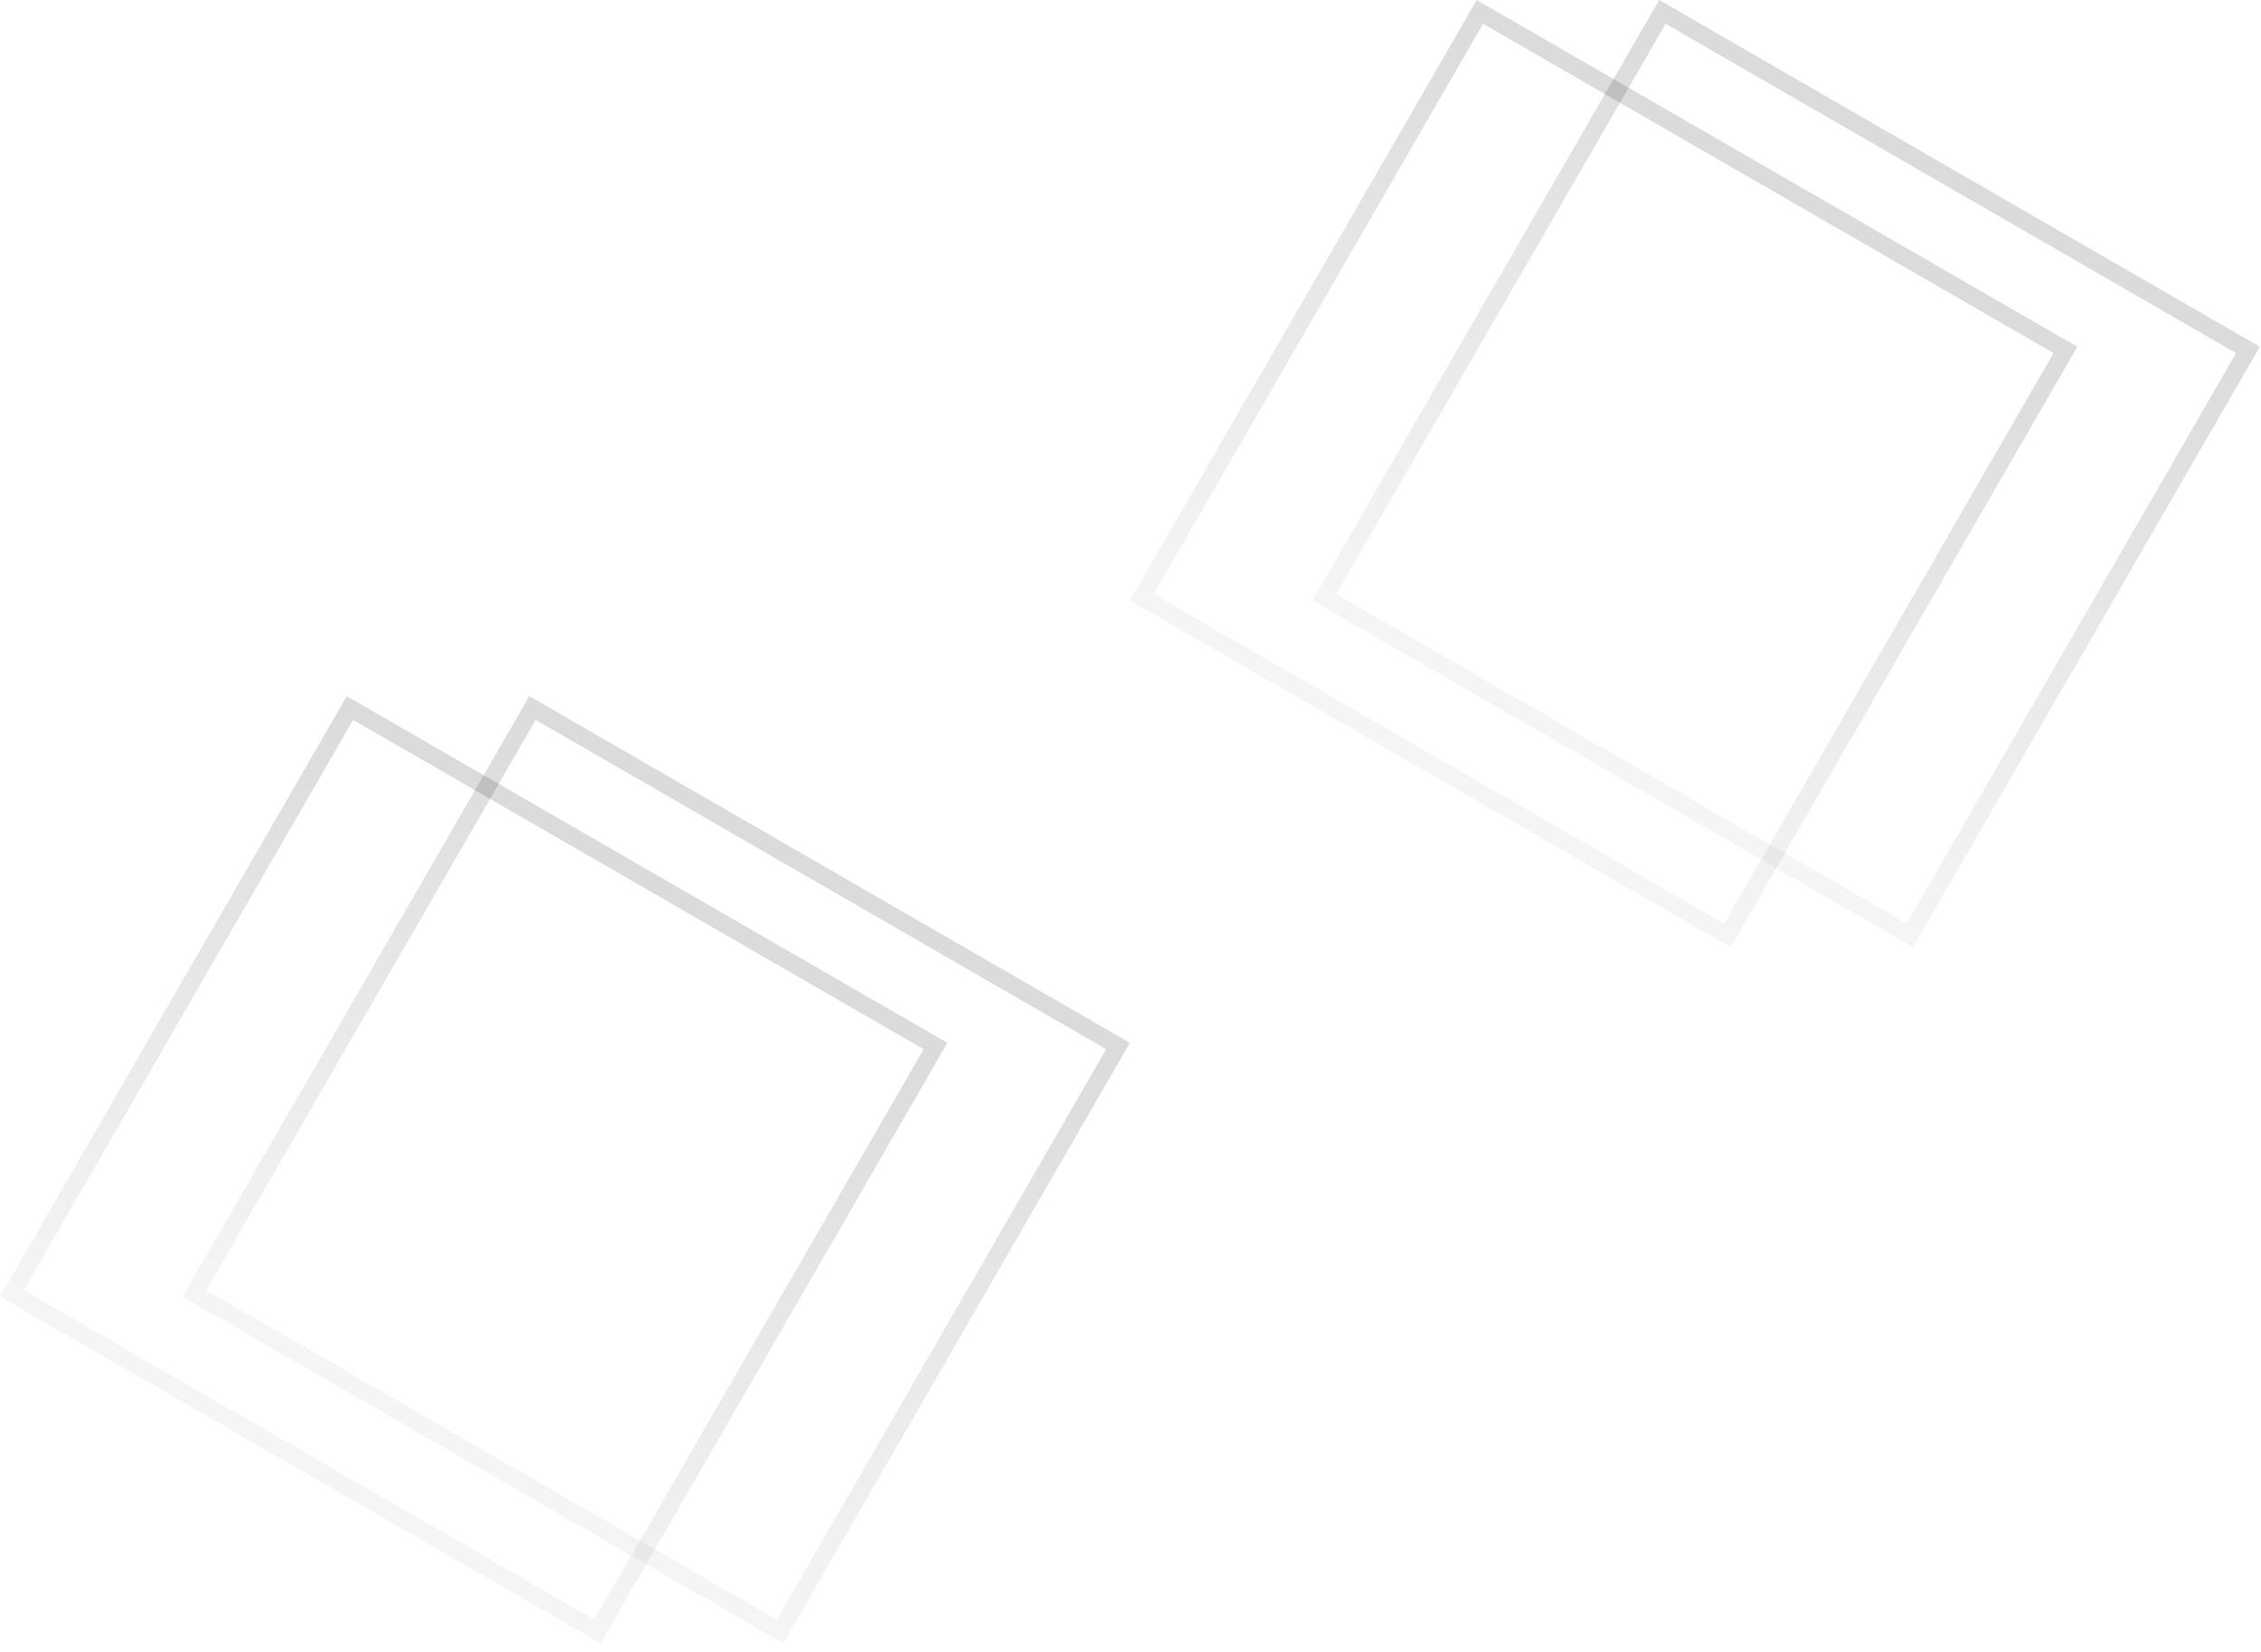 <svg width="260" height="190" viewBox="0 0 260 190" fill="none" xmlns="http://www.w3.org/2000/svg">
<rect x="-1.366" y="0.366" width="77.753" height="77.753" transform="matrix(-0.866 -0.5 -0.5 0.866 257.497 39.243)" stroke="url(#paint0_linear_259_214)" stroke-opacity="0.14" stroke-width="2"/>
<rect x="-1.366" y="0.366" width="77.753" height="77.753" transform="matrix(-0.866 -0.5 -0.5 0.866 127.566 119.31)" stroke="url(#paint1_linear_259_214)" stroke-opacity="0.14" stroke-width="2"/>
<rect x="-1.366" y="0.366" width="77.753" height="77.753" transform="matrix(-0.866 -0.5 -0.5 0.866 236.51 39.243)" stroke="url(#paint2_linear_259_214)" stroke-opacity="0.14" stroke-width="2"/>
<rect x="-1.366" y="0.366" width="77.753" height="77.753" transform="matrix(-0.866 -0.5 -0.5 0.866 106.578 119.31)" stroke="url(#paint3_linear_259_214)" stroke-opacity="0.14" stroke-width="2"/>
<defs>
<linearGradient id="paint0_linear_259_214" x1="39.876" y1="0" x2="39.876" y2="79.753" gradientUnits="userSpaceOnUse">
<stop/>
<stop offset="1" stop-color="#C0BDBD"/>
</linearGradient>
<linearGradient id="paint1_linear_259_214" x1="39.876" y1="0" x2="39.876" y2="79.753" gradientUnits="userSpaceOnUse">
<stop/>
<stop offset="1" stop-color="#C0BDBD"/>
</linearGradient>
<linearGradient id="paint2_linear_259_214" x1="39.876" y1="0" x2="39.876" y2="79.753" gradientUnits="userSpaceOnUse">
<stop/>
<stop offset="1" stop-color="#C0BDBD"/>
</linearGradient>
<linearGradient id="paint3_linear_259_214" x1="39.876" y1="0" x2="39.876" y2="79.753" gradientUnits="userSpaceOnUse">
<stop/>
<stop offset="1" stop-color="#C0BDBD"/>
</linearGradient>
</defs>
</svg>
